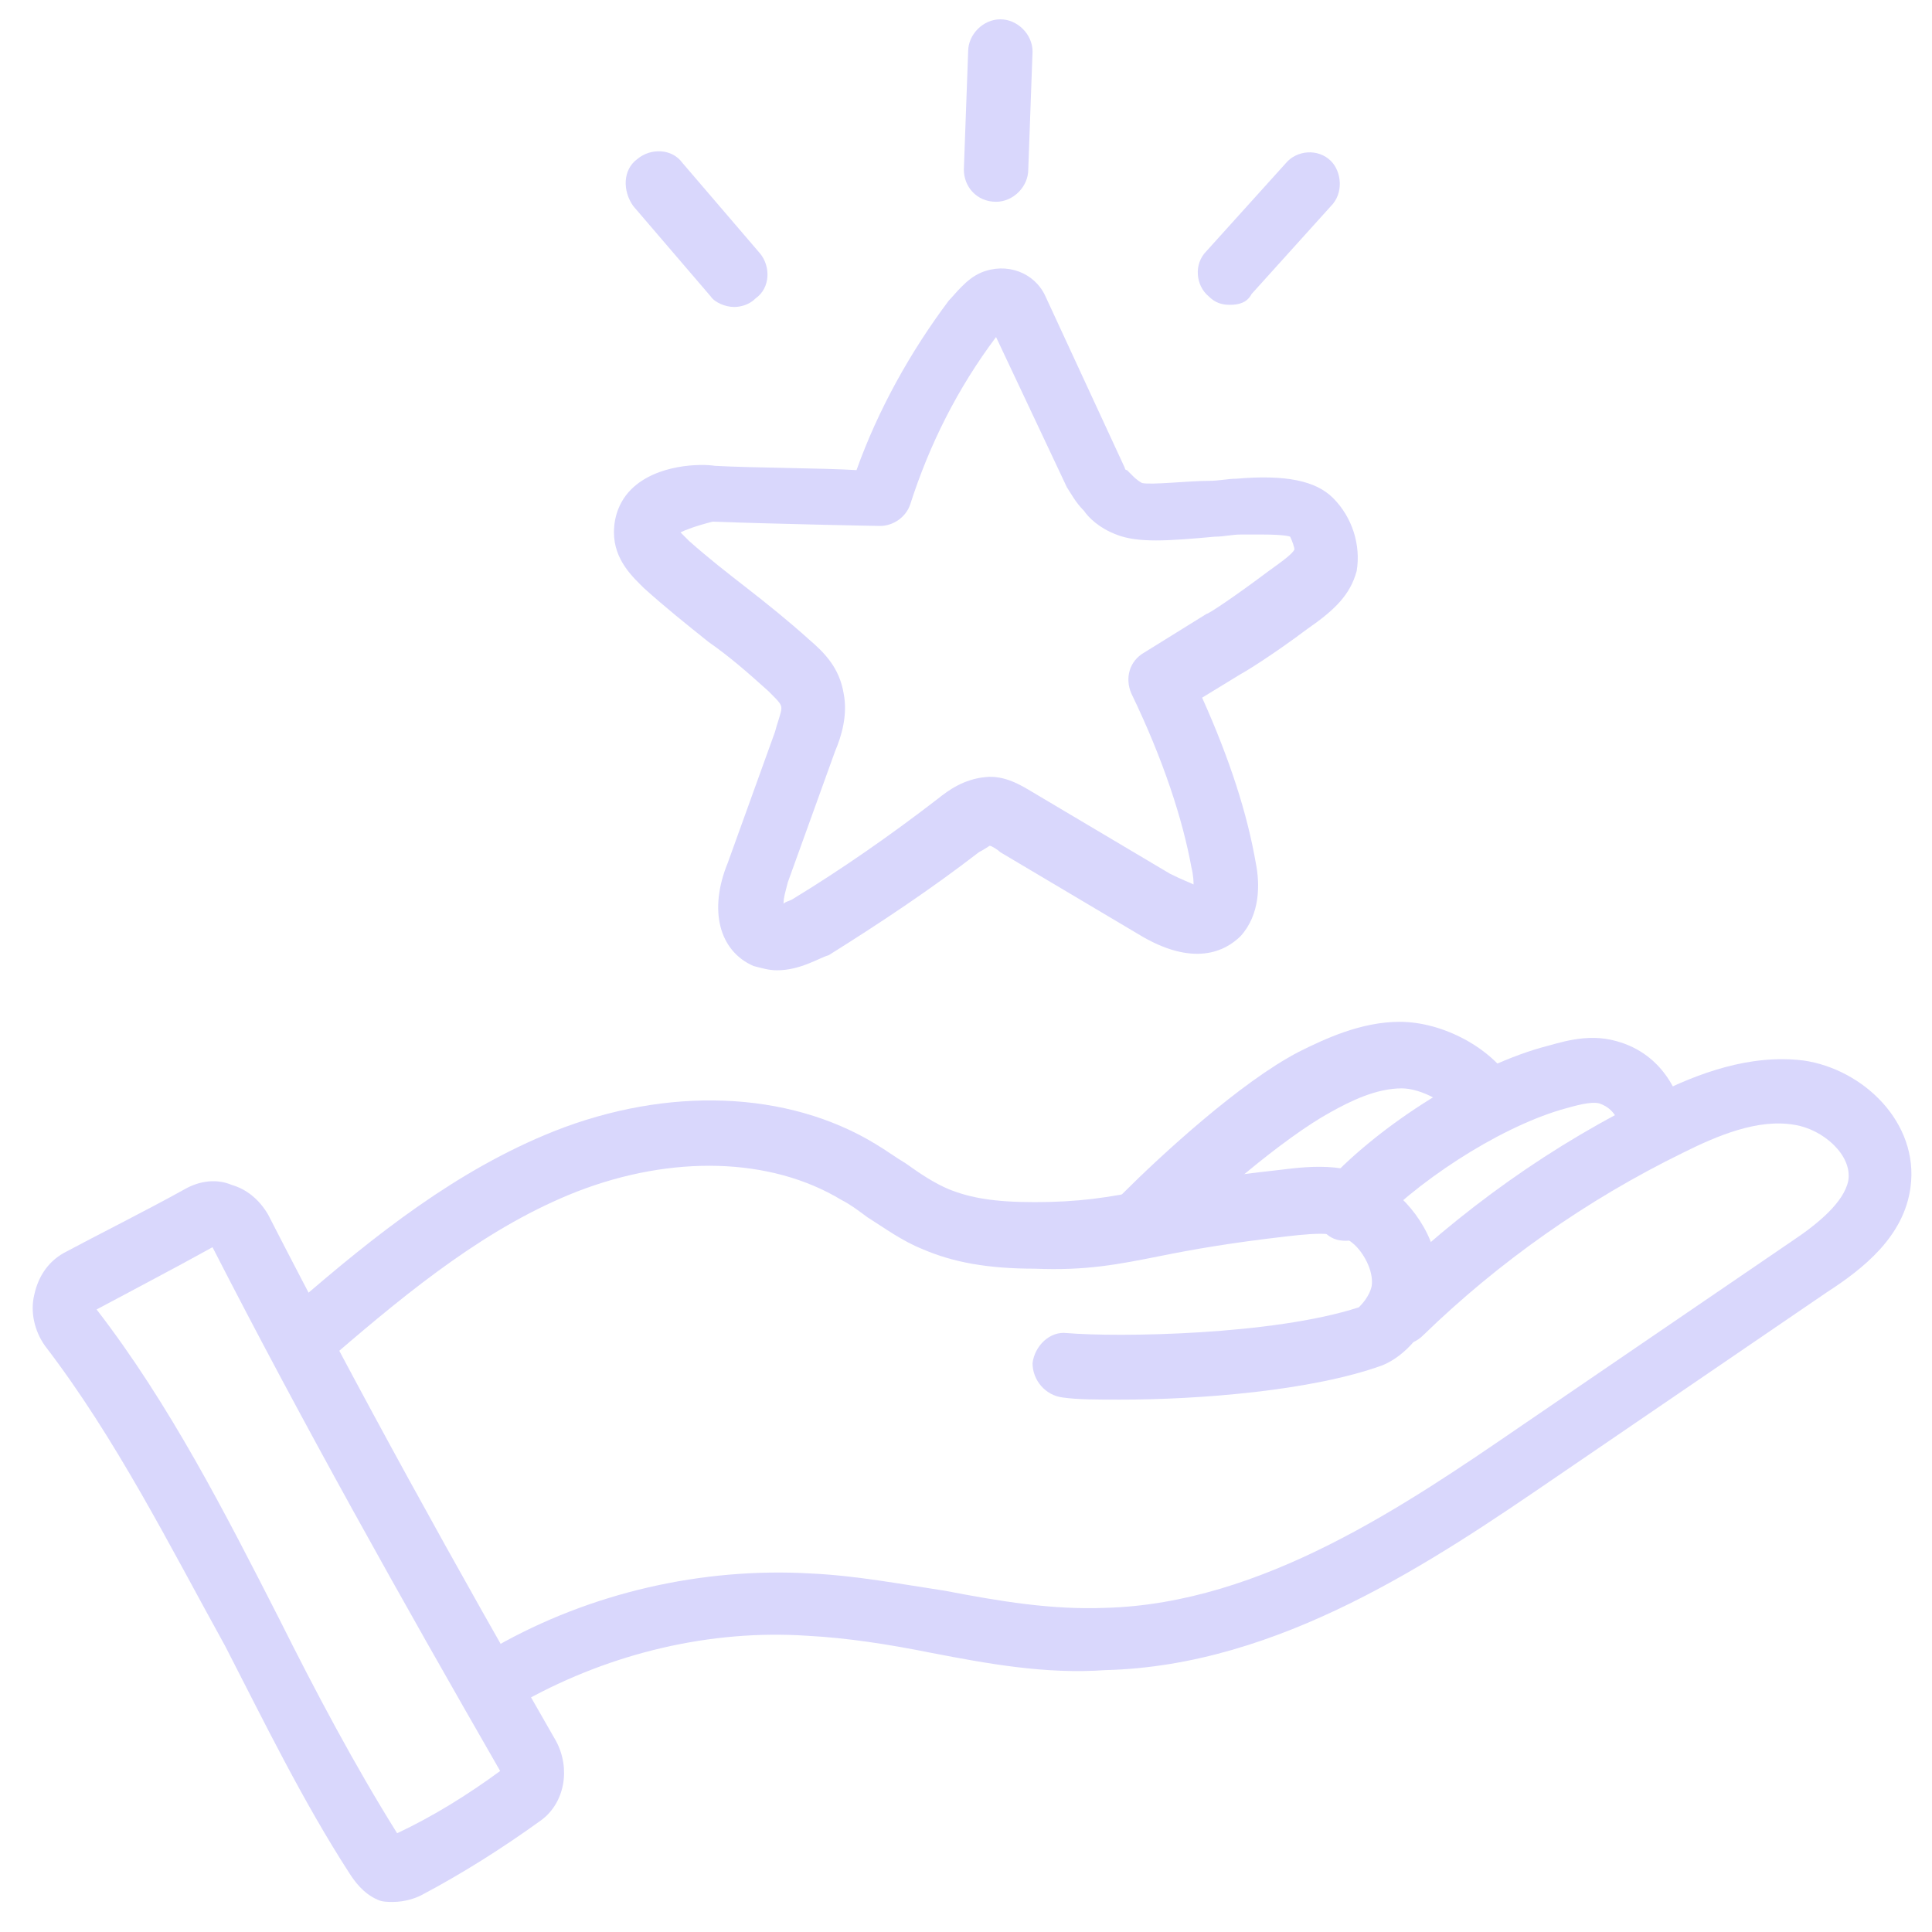 <?xml version="1.0" encoding="utf-8"?>
<!-- Generator: Adobe Illustrator 19.0.0, SVG Export Plug-In . SVG Version: 6.00 Build 0)  -->
<svg version="1.1" id="Capa_1" xmlns="http://www.w3.org/2000/svg" xmlns:xlink="http://www.w3.org/1999/xlink" x="0px" y="0px"
	 width="90px" height="90px" viewBox="0 0 90 90" style="enable-background:new 0 0 90 90;" xml:space="preserve">
<style type="text/css">
	.st0{fill:#D9D7FC;}
</style>
<g>
	<path class="st0" d="M18.3,88.6c-0.2,0-0.5,0-0.7-0.1c-0.7-0.3-1.1-0.9-1.3-1.2c-2.2-3.4-4-7.1-5.8-10.6C7.9,72,5.4,67,2.1,62.7
		c-0.5-0.7-0.7-1.6-0.5-2.4c0.2-0.9,0.7-1.6,1.5-2h0c1.3-0.7,3.7-1.9,5.5-2.9c0.7-0.4,1.5-0.5,2.2-0.2c0.7,0.2,1.3,0.7,1.7,1.4
		c4.2,8.2,8.8,16.5,13.4,24.5c0.7,1.3,0.4,2.9-0.7,3.7c-1.8,1.3-3.7,2.5-5.6,3.5C19.4,88.4,18.9,88.6,18.3,88.6z M4.5,61
		c3.4,4.4,6,9.5,8.5,14.4c1.7,3.4,3.5,6.8,5.5,10c1.7-0.8,3.3-1.8,4.8-2.9c-4.6-8-9.2-16.2-13.4-24.4C8.1,59.1,5.8,60.3,4.5,61z
		 M4.5,61L4.5,61L4.5,61z"/>
</g>
<g>
	<path class="st0" d="M52.2,65.2c-1.1,0-2,0-2.7-0.1c-0.8-0.1-1.4-0.8-1.4-1.6c0.1-0.8,0.8-1.5,1.6-1.4c2.4,0.2,9.6,0.1,13.6-1.2
		c0.1-0.1,0.5-0.5,0.6-1c0.1-0.7-0.4-1.6-0.9-2c-0.6-0.5-1.4-0.5-3.1-0.3c-2.6,0.3-4.3,0.6-5.8,0.9c-2,0.4-3.5,0.7-5.9,0.6
		c-2.2,0-3.8-0.3-5.2-0.9c-1-0.4-1.8-1-2.6-1.5c-0.4-0.3-0.8-0.6-1.2-0.8c-3.3-2-7.9-2.1-12.3-0.4c-4.1,1.6-7.7,4.5-11.3,7.6
		c-0.6,0.5-1.6,0.5-2.1-0.2c-0.5-0.6-0.5-1.6,0.2-2.1c3.8-3.3,7.6-6.3,12.1-8.1c5.3-2.1,10.9-1.9,15,0.6c0.5,0.3,0.9,0.6,1.4,0.9
		c0.7,0.5,1.3,0.9,2,1.2c1,0.4,2.1,0.6,4,0.6c2,0,3.4-0.2,5.3-0.6c1.5-0.3,3.4-0.6,6.1-0.9c1.6-0.2,3.5-0.4,5.2,0.9
		c1.3,1,2.5,2.9,2.1,4.9c-0.3,1.7-1.5,2.9-2.5,3.3C61.1,64.8,55.8,65.2,52.2,65.2z M63.4,60.9C63.4,60.9,63.4,60.9,63.4,60.9
		C63.4,60.9,63.4,60.9,63.4,60.9z"/>
</g>
<g>
	<path class="st0" d="M23.8,79.5c-0.5,0-1-0.3-1.3-0.8c-0.4-0.7-0.2-1.6,0.6-2c4.4-2.5,9.6-3.7,14.7-3.4c2.1,0.1,4.2,0.5,6.2,0.8
		c2.6,0.5,5,0.9,7.5,0.8c7.3-0.2,14-4.8,19.4-8.5l12.6-8.6c1.2-0.8,2.4-1.8,2.6-2.8c0.2-1.2-1.2-2.4-2.5-2.6
		c-1.7-0.3-3.6,0.5-5.2,1.3c-4.5,2.2-8.6,5.1-12.1,8.5c-0.6,0.6-1.5,0.6-2.1,0c-0.6-0.6-0.6-1.5,0-2.1c3.8-3.7,8.1-6.8,12.9-9.1
		c2-1,4.4-1.9,6.9-1.6c2.8,0.4,5.4,2.9,5,5.9c-0.3,2.3-2.2,3.8-3.9,4.9l-12.6,8.6c-5.7,3.9-12.9,8.8-21,9C48.7,78,46,77.5,43.4,77
		c-2-0.4-3.9-0.7-5.8-0.8c-4.5-0.3-9.1,0.8-13.1,3C24.3,79.4,24,79.5,23.8,79.5z"/>
</g>
<g>
	<path class="st0" d="M62.7,57.8c-0.4,0-0.7-0.1-1-0.4c-0.6-0.6-0.7-1.5-0.1-2.1c2.4-2.7,6.7-5.5,10.2-6.5c0.8-0.2,2.1-0.7,3.5-0.3
		c2.2,0.6,3.1,2.6,3.2,4.1c0.1,0.8-0.6,1.5-1.4,1.6c-0.8,0-1.5-0.6-1.6-1.4c0-0.2-0.1-1.1-1-1.4c-0.4-0.1-1.1,0.1-1.8,0.3
		c-3,0.9-6.8,3.4-8.9,5.7C63.5,57.6,63.1,57.8,62.7,57.8z"/>
</g>
<g>
	<path class="st0" d="M53.3,58.1c-0.4,0-0.8-0.1-1-0.4c-0.6-0.6-0.6-1.5,0-2.1c1.8-1.8,5.5-5.2,8.2-6.6c1.2-0.6,2.9-1.4,4.7-1.4
		c2,0,4.3,1.2,5.3,2.9c0.4,0.7,0.2,1.6-0.5,2.1c-0.7,0.4-1.6,0.2-2.1-0.5c-0.4-0.7-1.7-1.4-2.6-1.4c-1.2,0-2.4,0.6-3.3,1.1
		c-2.2,1.2-5.7,4.2-7.4,6C54,57.9,53.6,58.1,53.3,58.1z"/>
</g>
<g>
	<path class="st0" d="M36.2,45.2c-0.4,0-0.7-0.1-1.1-0.2c-1.6-0.7-2.1-2.6-1.2-4.8l2.2-6.1c0.1-0.4,0.3-0.9,0.3-1.1
		c0-0.2-0.1-0.3-0.6-0.8c-1-0.9-1.8-1.6-2.8-2.3C32,29.1,31,28.3,30,27.4c-0.5-0.5-1.4-1.3-1.4-2.6c0-0.8,0.3-1.5,0.8-2
		c1.2-1.2,3.3-1.2,3.9-1.1c1.8,0.1,5,0.1,6.6,0.2c1-2.8,2.5-5.5,4.3-7.9c0.3-0.3,0.8-1,1.5-1.3c1.2-0.5,2.5,0,3,1.1l3.7,8
		c0,0,0,0.1,0.1,0.1c0.1,0.1,0.2,0.2,0.3,0.3c0,0,0.2,0.2,0.4,0.3c0.4,0.1,2.2-0.1,3.1-0.1c0.5,0,0.9-0.1,1.3-0.1
		c2.3-0.2,3.7,0.1,4.5,0.9c0.9,0.9,1.3,2.2,1.1,3.4c-0.3,1.1-1,1.8-2.3,2.7c-1.6,1.2-2.9,2-3.1,2.1l-1.8,1.1
		c1.3,2.9,2.1,5.4,2.5,7.7c0.2,1,0.2,2.4-0.7,3.4c-0.7,0.7-2.2,1.5-4.8-0.1l-6.4-3.8c-0.1-0.1-0.4-0.3-0.5-0.3c0,0-0.3,0.2-0.5,0.3
		c-2.2,1.7-4.6,3.3-7,4.8C38.2,44.6,37.3,45.2,36.2,45.2z M31.7,24.8c0.1,0.1,0.2,0.2,0.4,0.4c0.9,0.8,1.8,1.5,2.7,2.2
		c0.9,0.7,1.9,1.5,2.9,2.4c0.7,0.6,1.4,1.3,1.6,2.5c0.2,1-0.1,2-0.4,2.7l-2.2,6.1c-0.1,0.4-0.2,0.7-0.2,1c0.1-0.1,0.2-0.1,0.4-0.2
		c2.3-1.4,4.6-3,6.8-4.7c0.5-0.4,1.2-0.9,2.2-1c0.9-0.1,1.7,0.4,2.2,0.7l6.4,3.8c0.6,0.3,0.9,0.4,1.1,0.5c0-0.1,0-0.4-0.1-0.8
		c-0.4-2.2-1.3-5-2.8-8.1c-0.3-0.7-0.1-1.5,0.6-1.9l2.9-1.8c0.1,0,1.3-0.8,2.9-2c0.7-0.5,1.1-0.8,1.2-1c0-0.1-0.1-0.4-0.2-0.6
		c0,0-0.2-0.1-1.3-0.1c-0.3,0-0.6,0-1,0c-0.4,0-0.8,0.1-1.2,0.1c-2.2,0.2-3.6,0.3-4.6-0.1c-0.8-0.3-1.3-0.8-1.5-1.1
		c-0.4-0.4-0.6-0.8-0.8-1.1l-3.3-7c-1.8,2.4-3.1,5-4,7.8c-0.2,0.6-0.8,1-1.4,1c0,0,0,0,0,0c-0.2,0-5.2-0.1-7.8-0.2
		C32.4,24.5,31.9,24.7,31.7,24.8z"/>
</g>
<g>
	<path class="st0" d="M46.4,9.4C46.4,9.4,46.4,9.4,46.4,9.4c-0.9,0-1.5-0.7-1.5-1.5l0.2-5.5c0-0.8,0.7-1.5,1.5-1.5
		c0.8,0,1.5,0.7,1.5,1.5l-0.2,5.5C47.9,8.7,47.2,9.4,46.4,9.4z"/>
</g>
<g>
	<path class="st0" d="M34.2,14.3c-0.4,0-0.9-0.2-1.1-0.5l-3.6-4.2C29,8.9,29,7.9,29.7,7.4c0.6-0.5,1.6-0.5,2.1,0.2l3.6,4.2
		c0.5,0.6,0.5,1.6-0.2,2.1C34.9,14.2,34.5,14.3,34.2,14.3z"/>
</g>
<g>
	<path class="st0" d="M57.3,14.2c-0.4,0-0.7-0.1-1-0.4c-0.6-0.5-0.7-1.5-0.1-2.1l3.7-4.1c0.5-0.6,1.5-0.7,2.1-0.1
		C62.5,8,62.6,9,62,9.6l-3.7,4.1C58.1,14.1,57.7,14.2,57.3,14.2z"/>
</g>
</svg>
